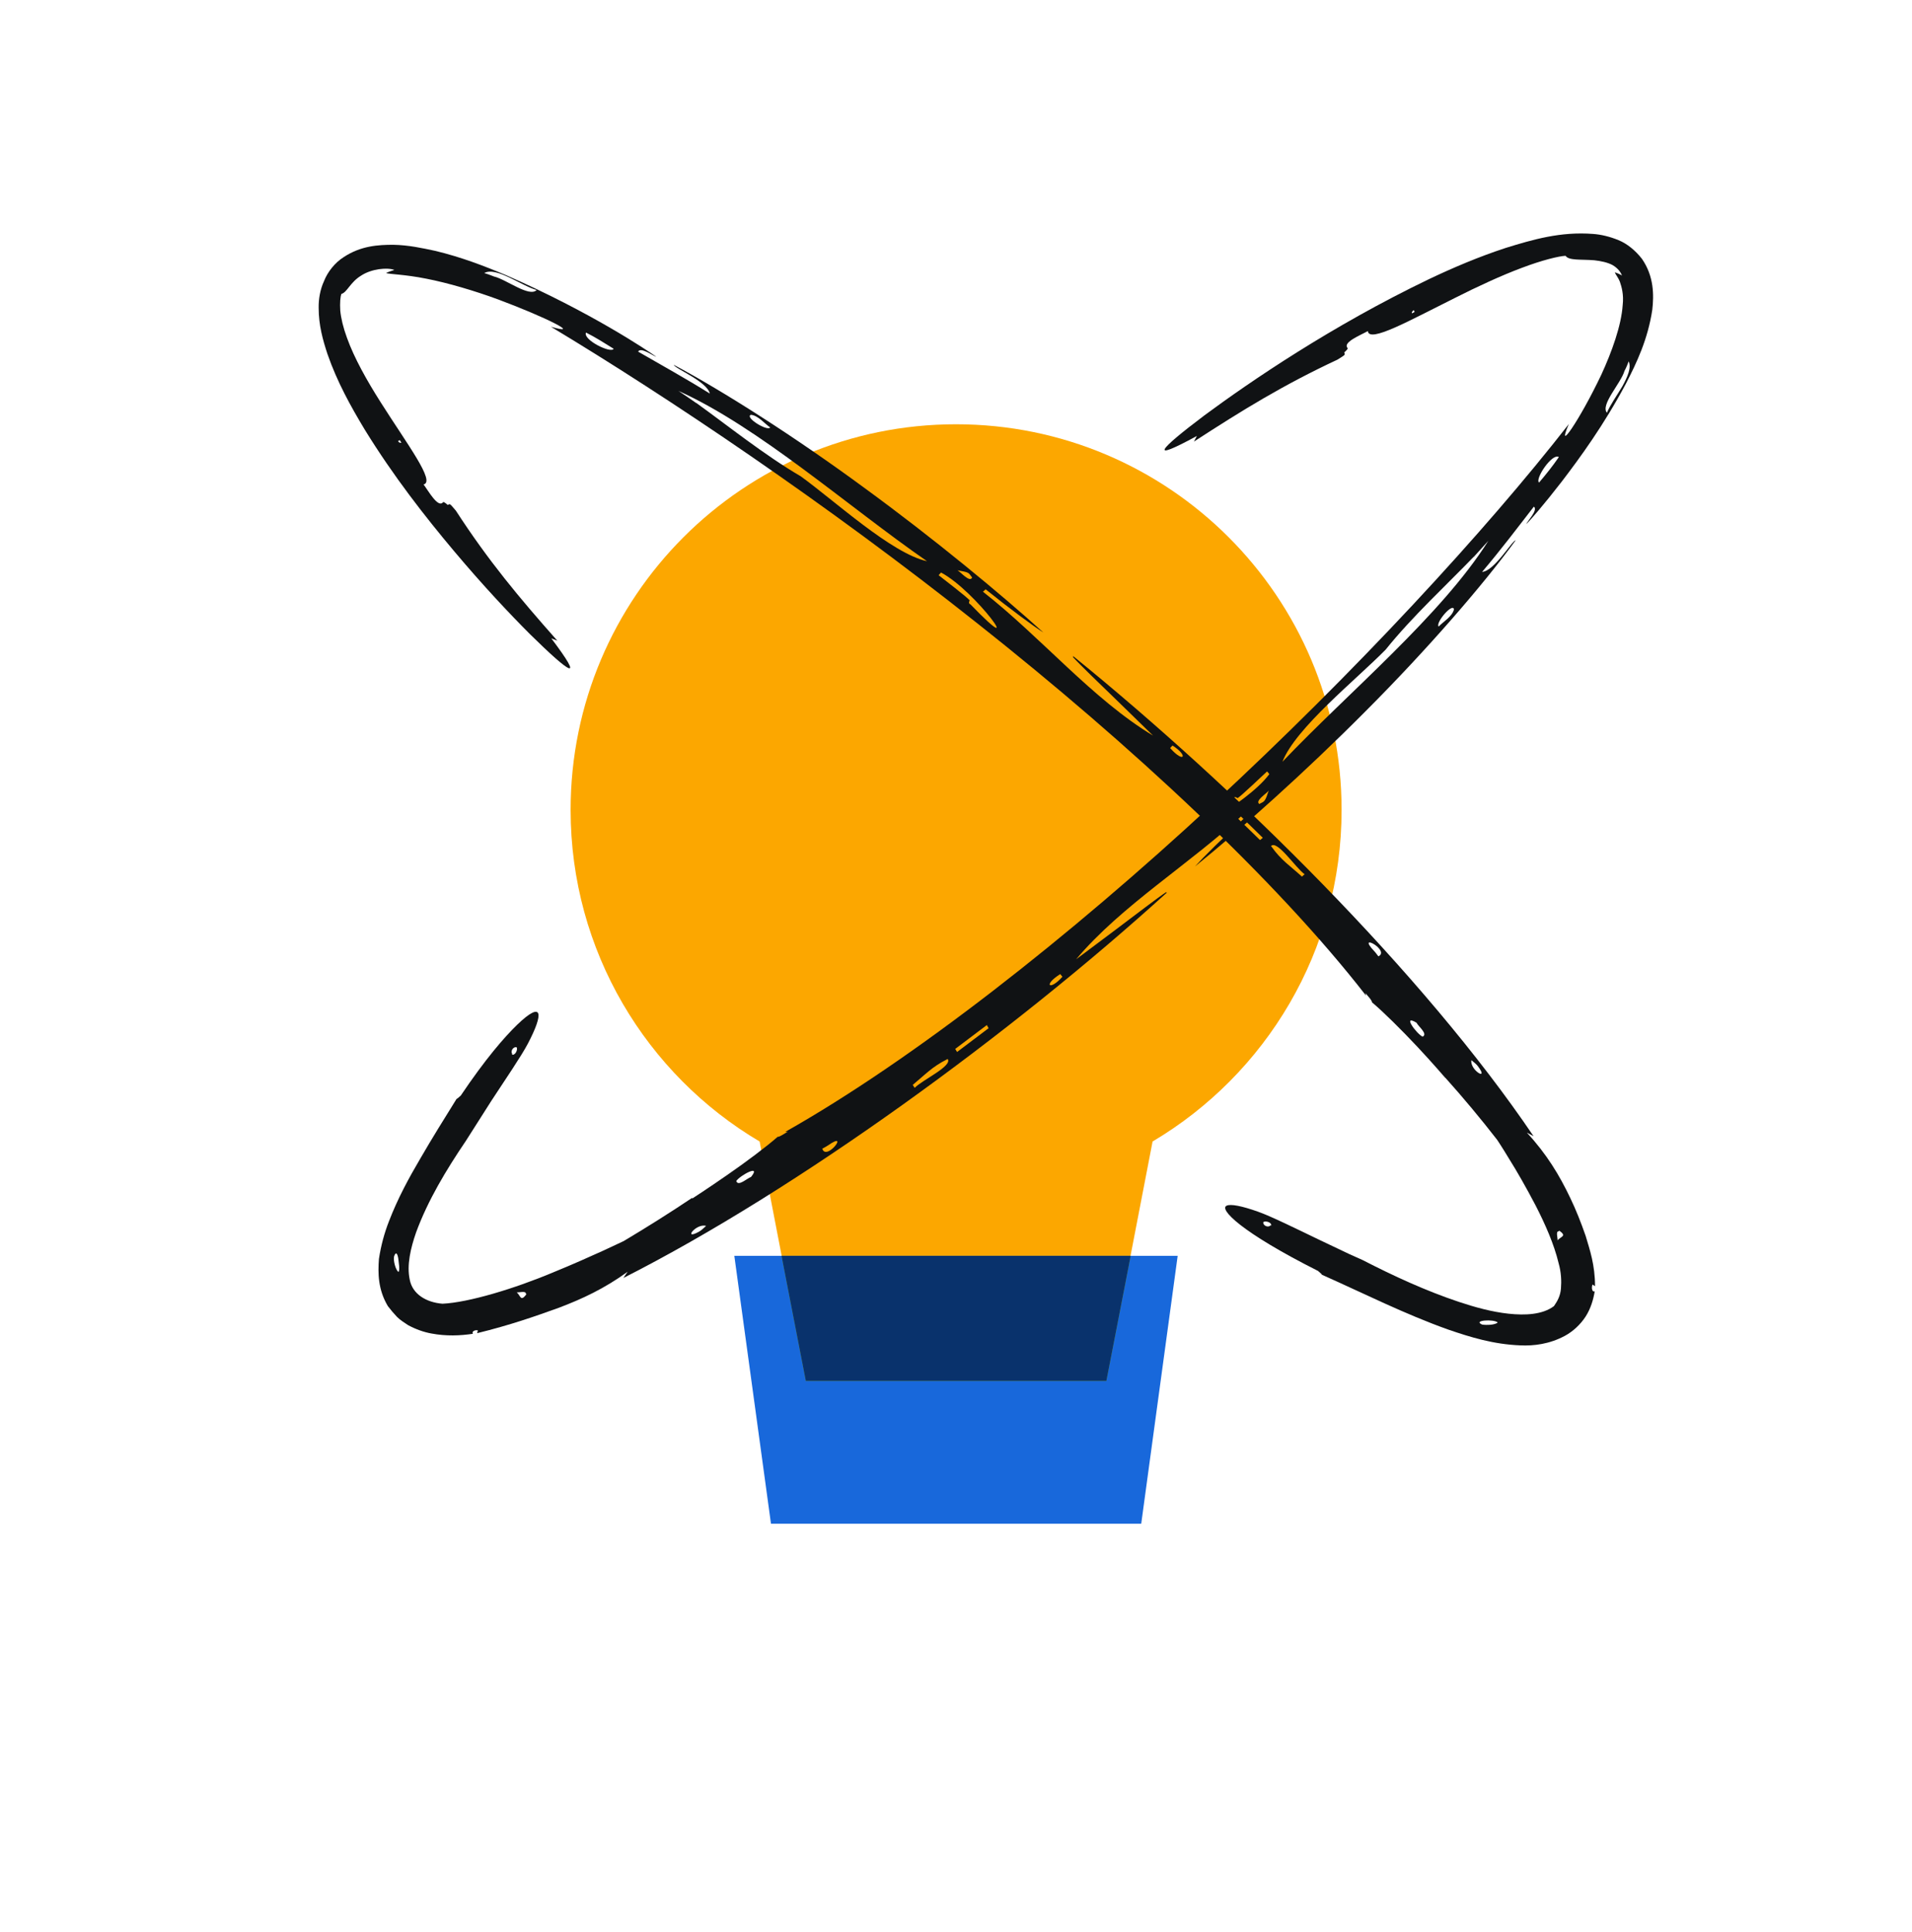 <?xml version="1.0" encoding="UTF-8"?>
<svg xmlns="http://www.w3.org/2000/svg" width="96" height="97" viewBox="0 0 96 97" fill="none">
  <path d="M67.36 40.661C67.36 47.751 63.55 53.941 57.87 57.311L55.55 69.341H40.46L38.14 57.311C32.46 53.951 28.65 47.751 28.65 40.661C28.65 29.971 37.31 21.301 48 21.301C58.69 21.301 67.36 29.971 67.36 40.661Z" fill="#FCA700"></path>
  <path d="M59.13 63.051L57.3 76.501H38.71L36.87 63.051H59.13Z" fill="#1868DB"></path>
  <path d="M56.77 63.051L55.55 69.331H40.46L39.24 63.051H56.77Z" fill="#82B536"></path>
  <path d="M56.77 63.051L55.55 69.331H40.46L39.24 63.051H56.77Z" fill="#09326C"></path>
  <path d="M72.57 54.11C73.474 55.118 74.34 56.156 75.169 57.224C75.169 57.224 75.416 57.59 75.775 58.188C76.148 58.778 76.626 59.614 77.104 60.526C77.575 61.444 78.03 62.468 78.254 63.409C78.389 63.879 78.404 64.32 78.374 64.693C78.344 65.074 78.187 65.336 78.023 65.575C77.448 66.008 76.574 66.045 75.745 65.956C74.908 65.866 74.064 65.634 73.235 65.358C71.584 64.805 69.978 64.066 68.409 63.259C68.409 63.259 68.155 63.147 67.759 62.968C67.363 62.781 66.826 62.527 66.25 62.251C65.1 61.698 63.8 61.056 63.158 60.832C62.359 60.548 61.791 60.436 61.589 60.533C61.201 60.705 62.284 61.848 66.183 63.812C66.221 63.857 66.362 63.954 66.37 63.999C68.484 64.94 70.501 65.963 72.719 66.755C73.832 67.136 74.983 67.494 76.342 67.546C76.999 67.576 77.799 67.487 78.583 67.061C78.979 66.844 79.353 66.501 79.614 66.097C79.875 65.687 80.002 65.239 80.07 64.828C79.95 64.895 79.89 64.671 79.958 64.492L80.085 64.574C80.085 63.506 79.823 62.751 79.614 62.049C79.375 61.362 79.128 60.742 78.852 60.167C78.299 59.002 77.657 57.941 76.663 56.866C76.663 56.866 76.992 57.045 76.999 57.045C71.457 48.851 62.03 39.552 53.865 32.927L53.895 32.98H53.865C54.194 33.346 55.21 34.324 56.136 35.22C57.055 36.117 57.892 36.931 57.892 36.931C54.851 35.101 52.289 32.008 49.353 29.708L49.488 29.588C50.743 30.597 51.893 31.441 52.386 31.755C50.242 29.813 46.888 27.041 43.4 24.495C39.919 21.933 36.289 19.625 33.831 18.318C33.883 18.504 35.504 19.154 35.639 19.759C34.436 19.005 33.196 18.325 32.038 17.653C32.18 17.406 32.8 17.877 32.957 17.914C32.479 17.578 29.67 15.681 25.405 13.814C24.329 13.358 23.164 12.91 21.857 12.596C21.192 12.454 20.52 12.305 19.75 12.29C19.003 12.29 18.122 12.335 17.255 12.91C16.83 13.179 16.456 13.634 16.269 14.113C16.068 14.546 15.993 15.031 16 15.457C16 16.331 16.21 17.07 16.441 17.772C16.927 19.177 17.614 20.409 18.316 21.574C19.75 23.904 21.341 25.936 22.798 27.669C24.255 29.402 25.592 30.821 26.608 31.837C28.654 33.853 29.379 34.301 27.683 32.053L27.982 32.165C26.07 30.007 24.524 28.162 22.888 25.637C22.604 25.316 22.604 25.264 22.484 25.354C22.395 25.279 22.253 25.152 22.23 25.234C21.976 25.488 21.513 24.651 21.267 24.323C21.872 24.181 20.468 22.336 19.115 20.2C18.436 19.132 17.786 17.982 17.42 16.958C17.233 16.45 17.121 15.98 17.084 15.591C17.061 15.203 17.084 14.904 17.143 14.755C17.42 14.688 17.584 14.172 18.122 13.844C18.645 13.493 19.444 13.418 19.803 13.552C19.743 13.567 19.414 13.679 19.384 13.709C19.541 13.769 20.333 13.776 21.409 13.993C22.484 14.202 23.829 14.598 25.024 15.039C27.422 15.935 29.274 16.869 27.661 16.405C33.51 19.924 41.48 25.264 49.122 31.336C56.764 37.386 64.062 44.161 68.588 49.987L68.559 49.86C68.626 49.957 68.887 50.211 68.887 50.323C69.448 50.793 70.381 51.719 71.158 52.548C71.935 53.378 72.555 54.102 72.555 54.102L72.57 54.11ZM48.696 30.111C48.696 30.111 48.666 30.119 48.666 30.134C48.696 30.081 47.187 28.931 47.127 28.879L47.247 28.744C48.987 29.656 51.677 33.398 48.726 30.343C48.592 30.291 48.681 30.171 48.696 30.104V30.111ZM34.959 20.237C34.69 20.043 34.391 19.849 34.063 19.625C38.111 21.447 42.586 25.436 46.545 28.177C44.767 27.788 41.891 25.129 40.203 23.912C38.395 22.859 36.468 21.313 34.959 20.23V20.237ZM19.989 22.142L20.072 22.097L20.154 22.224C20.154 22.224 20.102 22.239 20.072 22.224C20.042 22.216 19.997 22.179 19.989 22.142ZM71.427 52.048C71.113 51.891 70.389 50.905 71.121 51.346C71.218 51.54 71.711 51.914 71.427 52.048ZM30.813 17.511C30.671 17.765 29.245 17.048 29.424 16.697C29.917 16.943 30.365 17.235 30.813 17.511ZM78.277 61.78C78.71 62.072 78.344 62.079 78.21 62.273C78.21 62.161 78.105 61.795 78.262 61.825L78.277 61.788V61.78ZM75.199 66.396C75.072 66.523 74.624 66.538 74.415 66.501C73.922 66.284 74.998 66.217 75.199 66.396ZM63.8 61.511C63.696 61.653 63.412 61.549 63.427 61.362C63.516 61.273 63.882 61.362 63.823 61.556C63.823 61.549 63.823 61.526 63.8 61.504V61.511ZM24.314 13.709C24.919 13.373 26.167 14.344 26.944 14.561C26.578 14.942 25.413 14.023 24.8 13.881C24.598 13.799 24.442 13.746 24.314 13.709ZM63.815 42.48C64.121 42.144 65.048 43.571 65.503 43.892L65.369 44.011C64.764 43.459 64.331 43.197 63.838 42.503L63.815 42.48ZM37.7 20.827C38.059 20.85 38.403 21.283 38.672 21.462C38.53 21.671 37.379 20.954 37.7 20.827ZM48.808 28.998C48.689 29.26 48.248 28.73 48.076 28.633C48.218 28.67 48.524 28.692 48.644 28.789C48.726 28.864 48.733 28.909 48.808 28.991V28.998ZM63.262 42.174C62.807 41.733 62.314 41.255 61.843 40.792L61.985 40.68C62.463 41.143 62.934 41.606 63.404 42.062L63.27 42.174H63.262ZM58.751 37.558L58.87 37.431C59.677 37.939 59.453 38.342 58.766 37.573L58.751 37.558ZM69.208 48.015C69.149 47.94 69.059 47.813 68.992 47.746C68.073 46.775 69.821 47.716 69.208 48.015ZM73.877 53.228C73.982 53.318 74.131 53.422 74.213 53.542C74.781 54.304 73.795 53.736 73.877 53.228Z" fill="#101214"></path>
  <path d="M34.757 60.137C33.63 60.891 32.479 61.616 31.314 62.31C31.314 62.31 30.918 62.497 30.276 62.796C29.633 63.087 28.752 63.483 27.78 63.879C25.846 64.693 23.53 65.395 22.215 65.455C21.394 65.388 20.707 64.969 20.572 64.245C20.415 63.52 20.617 62.661 20.893 61.87C21.483 60.264 22.402 58.74 23.388 57.284C23.388 57.284 23.978 56.35 24.666 55.275C25.368 54.206 26.182 53.011 26.503 52.399C26.899 51.645 27.093 51.099 27.026 50.89C26.959 50.681 26.623 50.816 25.973 51.443C25.323 52.07 24.359 53.183 23.134 55.006C23.09 55.036 22.962 55.17 22.925 55.17C22.313 56.156 21.7 57.134 21.117 58.143C20.527 59.144 19.967 60.174 19.526 61.325C19.302 61.9 19.13 62.52 19.026 63.207C18.974 63.909 18.974 64.738 19.474 65.575C19.616 65.761 19.773 65.948 19.937 66.12C20.102 66.284 20.303 66.404 20.49 66.531C20.878 66.74 21.282 66.882 21.655 66.949C22.41 67.091 23.104 67.061 23.747 66.964C23.665 66.867 23.829 66.755 23.993 66.792L23.956 66.934C25.629 66.523 26.839 66.097 28.042 65.664C29.23 65.216 30.335 64.701 31.515 63.849C31.515 63.849 31.299 64.155 31.299 64.163C40.091 59.704 50.795 51.884 58.609 44.795L58.556 44.818V44.788C58.146 45.057 57.025 45.916 55.994 46.693C54.963 47.469 54.03 48.164 54.03 48.164C56.316 45.445 59.767 43.369 62.493 40.822L62.59 40.971C61.403 42.054 60.387 43.07 59.998 43.503C62.254 41.681 65.511 38.783 68.566 35.706C71.629 32.643 74.46 29.379 76.103 27.123C75.909 27.153 75.035 28.67 74.415 28.714C75.334 27.631 76.193 26.496 77.014 25.436C77.239 25.607 76.686 26.16 76.633 26.317C76.843 26.108 77.5 25.361 78.419 24.173C79.33 22.978 80.525 21.35 81.638 19.259C82.184 18.198 82.736 17.033 82.96 15.554C83.043 14.822 83.05 13.873 82.438 12.992C82.116 12.581 81.706 12.238 81.265 12.058C80.832 11.879 80.391 11.774 79.987 11.745C78.352 11.618 76.962 12.028 75.603 12.447C74.258 12.887 72.973 13.433 71.748 14.015C66.863 16.36 62.784 19.146 60.469 20.857C58.168 22.59 57.615 23.24 60.095 21.888L59.946 22.172C62.373 20.596 64.42 19.333 67.154 18.056C67.513 17.825 67.565 17.825 67.49 17.698C67.573 17.623 67.722 17.488 67.647 17.459C67.431 17.175 68.32 16.824 68.678 16.622C68.738 17.234 70.762 16.099 73.04 14.964C74.176 14.389 75.386 13.829 76.409 13.448C77.433 13.059 78.277 12.857 78.606 12.843C78.762 13.089 79.382 13.014 80.047 13.067C80.376 13.104 80.712 13.171 80.974 13.313C81.228 13.463 81.392 13.679 81.437 13.844C81.414 13.791 81.108 13.679 81.086 13.672C81.093 13.761 81.228 13.888 81.332 14.142C81.422 14.404 81.534 14.792 81.474 15.315C81.407 16.338 80.929 17.668 80.398 18.818C79.3 21.126 78.105 22.836 78.77 21.29C74.579 26.668 68.051 33.741 60.872 40.381C53.709 47.021 45.865 53.191 39.426 56.828H39.553C39.441 56.865 39.157 57.09 39.045 57.075C38.5 57.56 37.439 58.352 36.498 59.002C35.564 59.651 34.757 60.174 34.757 60.174V60.137ZM62.157 40.09C62.157 40.09 62.157 40.06 62.142 40.06C62.187 40.097 63.561 38.775 63.621 38.73L63.733 38.865C62.56 40.448 58.444 42.54 61.925 40.082C62 39.956 62.105 40.06 62.164 40.082L62.157 40.09ZM73.997 27.96C74.221 27.714 74.46 27.452 74.729 27.153C72.346 30.918 67.715 34.749 64.39 38.245C65.048 36.55 68.118 34.1 69.575 32.613C70.882 30.978 72.704 29.297 73.989 27.96H73.997ZM70.994 15.576L71.024 15.666L70.889 15.733C70.889 15.733 70.882 15.673 70.904 15.651C70.919 15.621 70.956 15.584 70.994 15.576ZM36.968 59.293C37.17 59.002 38.246 58.427 37.708 59.091C37.506 59.158 37.058 59.592 36.968 59.293ZM77.276 24.226C77.052 24.054 77.941 22.724 78.269 22.948C77.956 23.404 77.62 23.822 77.276 24.226ZM26.436 64.969C26.13 65.395 26.137 65.029 25.943 64.887C26.055 64.895 26.428 64.798 26.399 64.955L26.436 64.969ZM20.004 63.857C19.863 63.76 19.735 63.282 19.788 63.072C19.885 62.803 19.96 62.96 19.997 63.184C20.019 63.416 20.087 63.73 20.012 63.857H20.004ZM25.734 52.929C25.607 52.81 25.749 52.541 25.936 52.578C26.018 52.683 25.868 53.026 25.681 52.944C25.689 52.944 25.711 52.944 25.734 52.929ZM81.773 18.138C81.922 18.452 81.721 18.915 81.459 19.393C81.183 19.856 80.839 20.342 80.682 20.723C80.346 20.319 81.384 19.244 81.564 18.624C81.668 18.43 81.728 18.265 81.773 18.146V18.138ZM47.576 53.161C47.86 53.512 46.313 54.214 45.925 54.617L45.828 54.468C46.463 53.945 46.791 53.564 47.553 53.183L47.583 53.161H47.576ZM73.003 30.589C72.928 30.948 72.45 31.224 72.234 31.456C72.055 31.284 72.928 30.246 73.003 30.589ZM63.233 40.366C62.993 40.209 63.584 39.851 63.703 39.694C63.643 39.828 63.576 40.127 63.457 40.232C63.374 40.306 63.33 40.299 63.233 40.366ZM47.964 52.66C48.472 52.279 49.025 51.861 49.548 51.465L49.637 51.622C49.1 52.026 48.577 52.421 48.054 52.817L47.964 52.668V52.66ZM53.23 48.903L53.343 49.038C52.715 49.755 52.349 49.471 53.215 48.918L53.23 48.903ZM41.286 57.672C41.368 57.627 41.51 57.553 41.585 57.5C42.683 56.731 41.488 58.322 41.286 57.672ZM35.452 61.549C35.347 61.638 35.221 61.773 35.093 61.84C34.264 62.296 34.959 61.399 35.452 61.549Z" fill="#101214"></path>
</svg>
